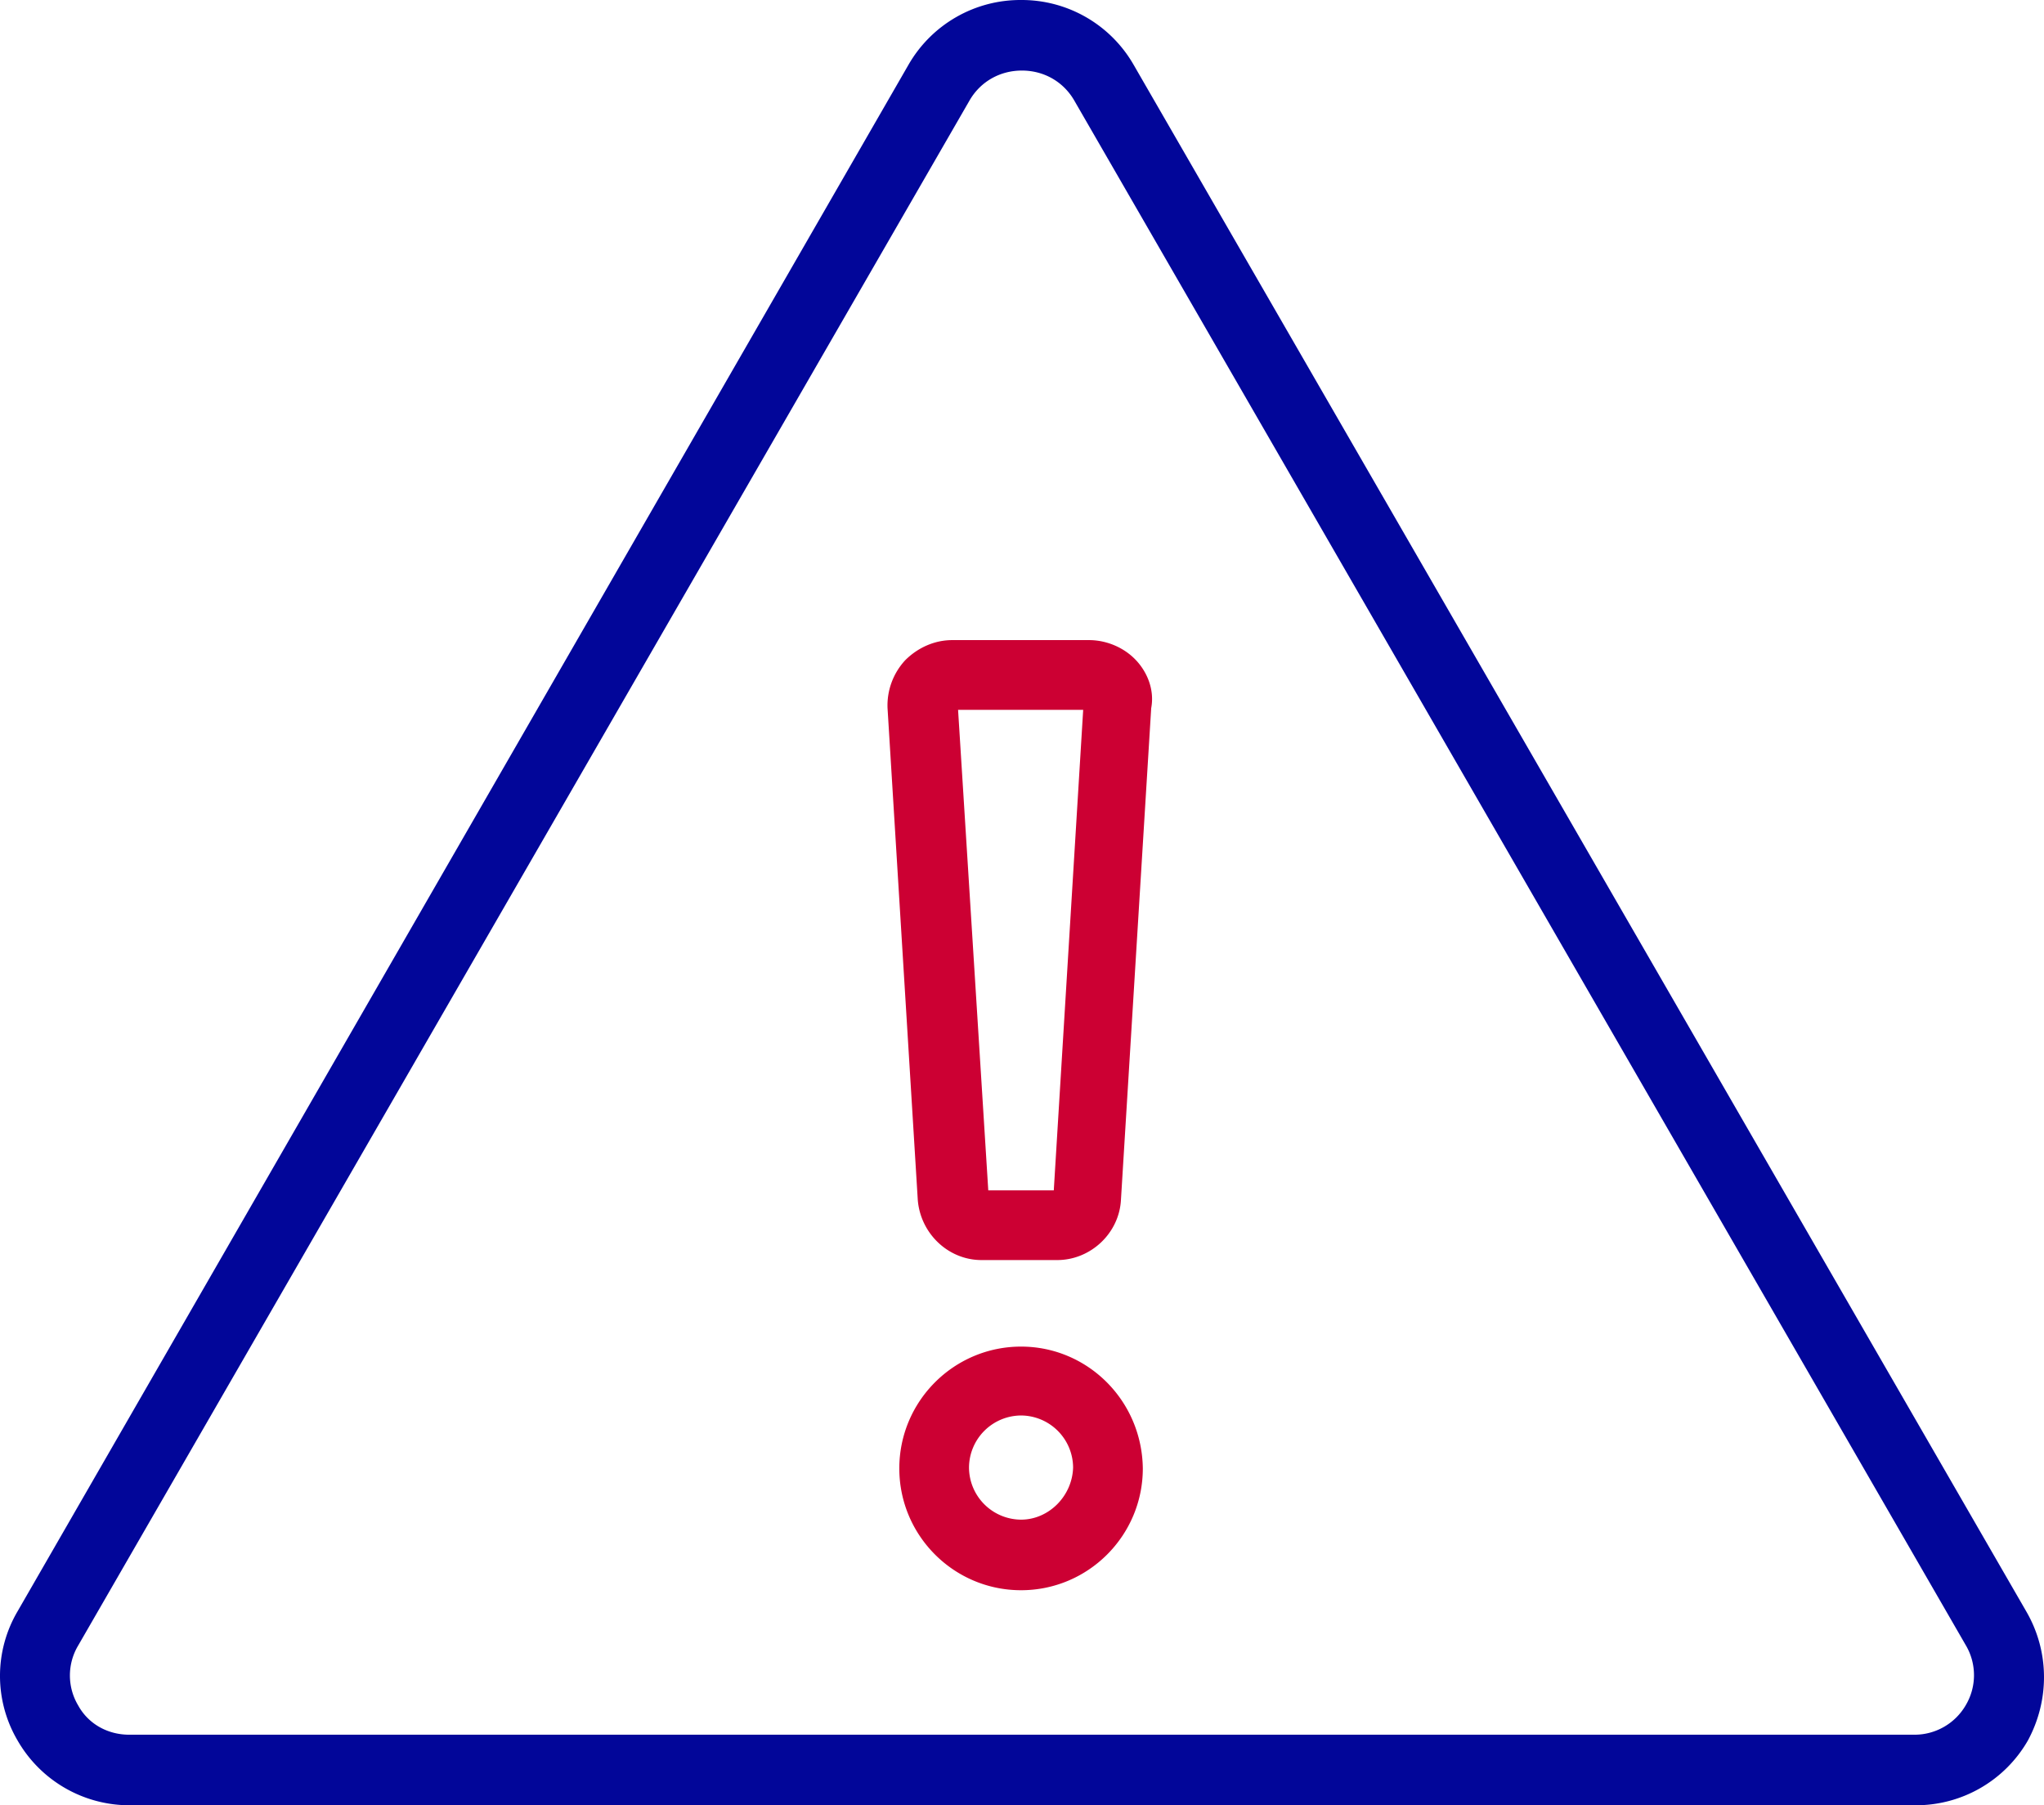 <svg class="mw-100 mx-auto" fill="none" height="106" viewBox="0 0 120 106" width="120" xmlns="http://www.w3.org/2000/svg"> <path d="M118.952 94.606 66.55 3.798A7.576 7.576 0 0 0 59.944 0a7.576 7.576 0 0 0-6.605 3.798L1.035 94.606a7.485 7.485 0 0 0 0 7.596A7.575 7.575 0 0 0 7.641 106H112.445a7.576 7.576 0 0 0 6.606-3.798c1.281-2.368 1.281-5.228-.099-7.596Zm-3.549 5.524a3.476 3.476 0 0 1-3.007 1.727H7.592c-1.282 0-2.416-.642-3.007-1.727a3.43 3.43 0 0 1 0-3.502L56.937 5.87c.641-1.085 1.775-1.727 3.057-1.727 1.281 0 2.415.642 3.056 1.727l52.402 90.808a3.455 3.455 0 0 1-.049 3.452Z" fill="#020699"></path> <path d="M66.697 38.77c-.69-.74-1.725-1.185-2.76-1.185h-8.035c-1.036 0-2.022.444-2.761 1.184a3.907 3.907 0 0 0-1.035 2.812l1.774 28.855c.148 1.973 1.775 3.551 3.747 3.551h4.437c1.971 0 3.648-1.578 3.746-3.55l1.775-28.856c.197-1.036-.197-2.072-.888-2.812Zm-4.83 31.123H58.02L56.247 41.68h7.345l-1.726 28.215ZM59.945 79.068c-3.944 0-7.148 3.207-7.148 7.153 0 3.945 3.204 7.152 7.148 7.152 3.944 0 7.148-3.207 7.148-7.153-.05-3.995-3.254-7.152-7.148-7.152Zm0 10.161a3.073 3.073 0 0 1-3.056-3.058 3.073 3.073 0 0 1 3.056-3.058A3.073 3.073 0 0 1 63 86.171c-.05 1.677-1.43 3.058-3.056 3.058Z" fill="#C03"></path> </svg>